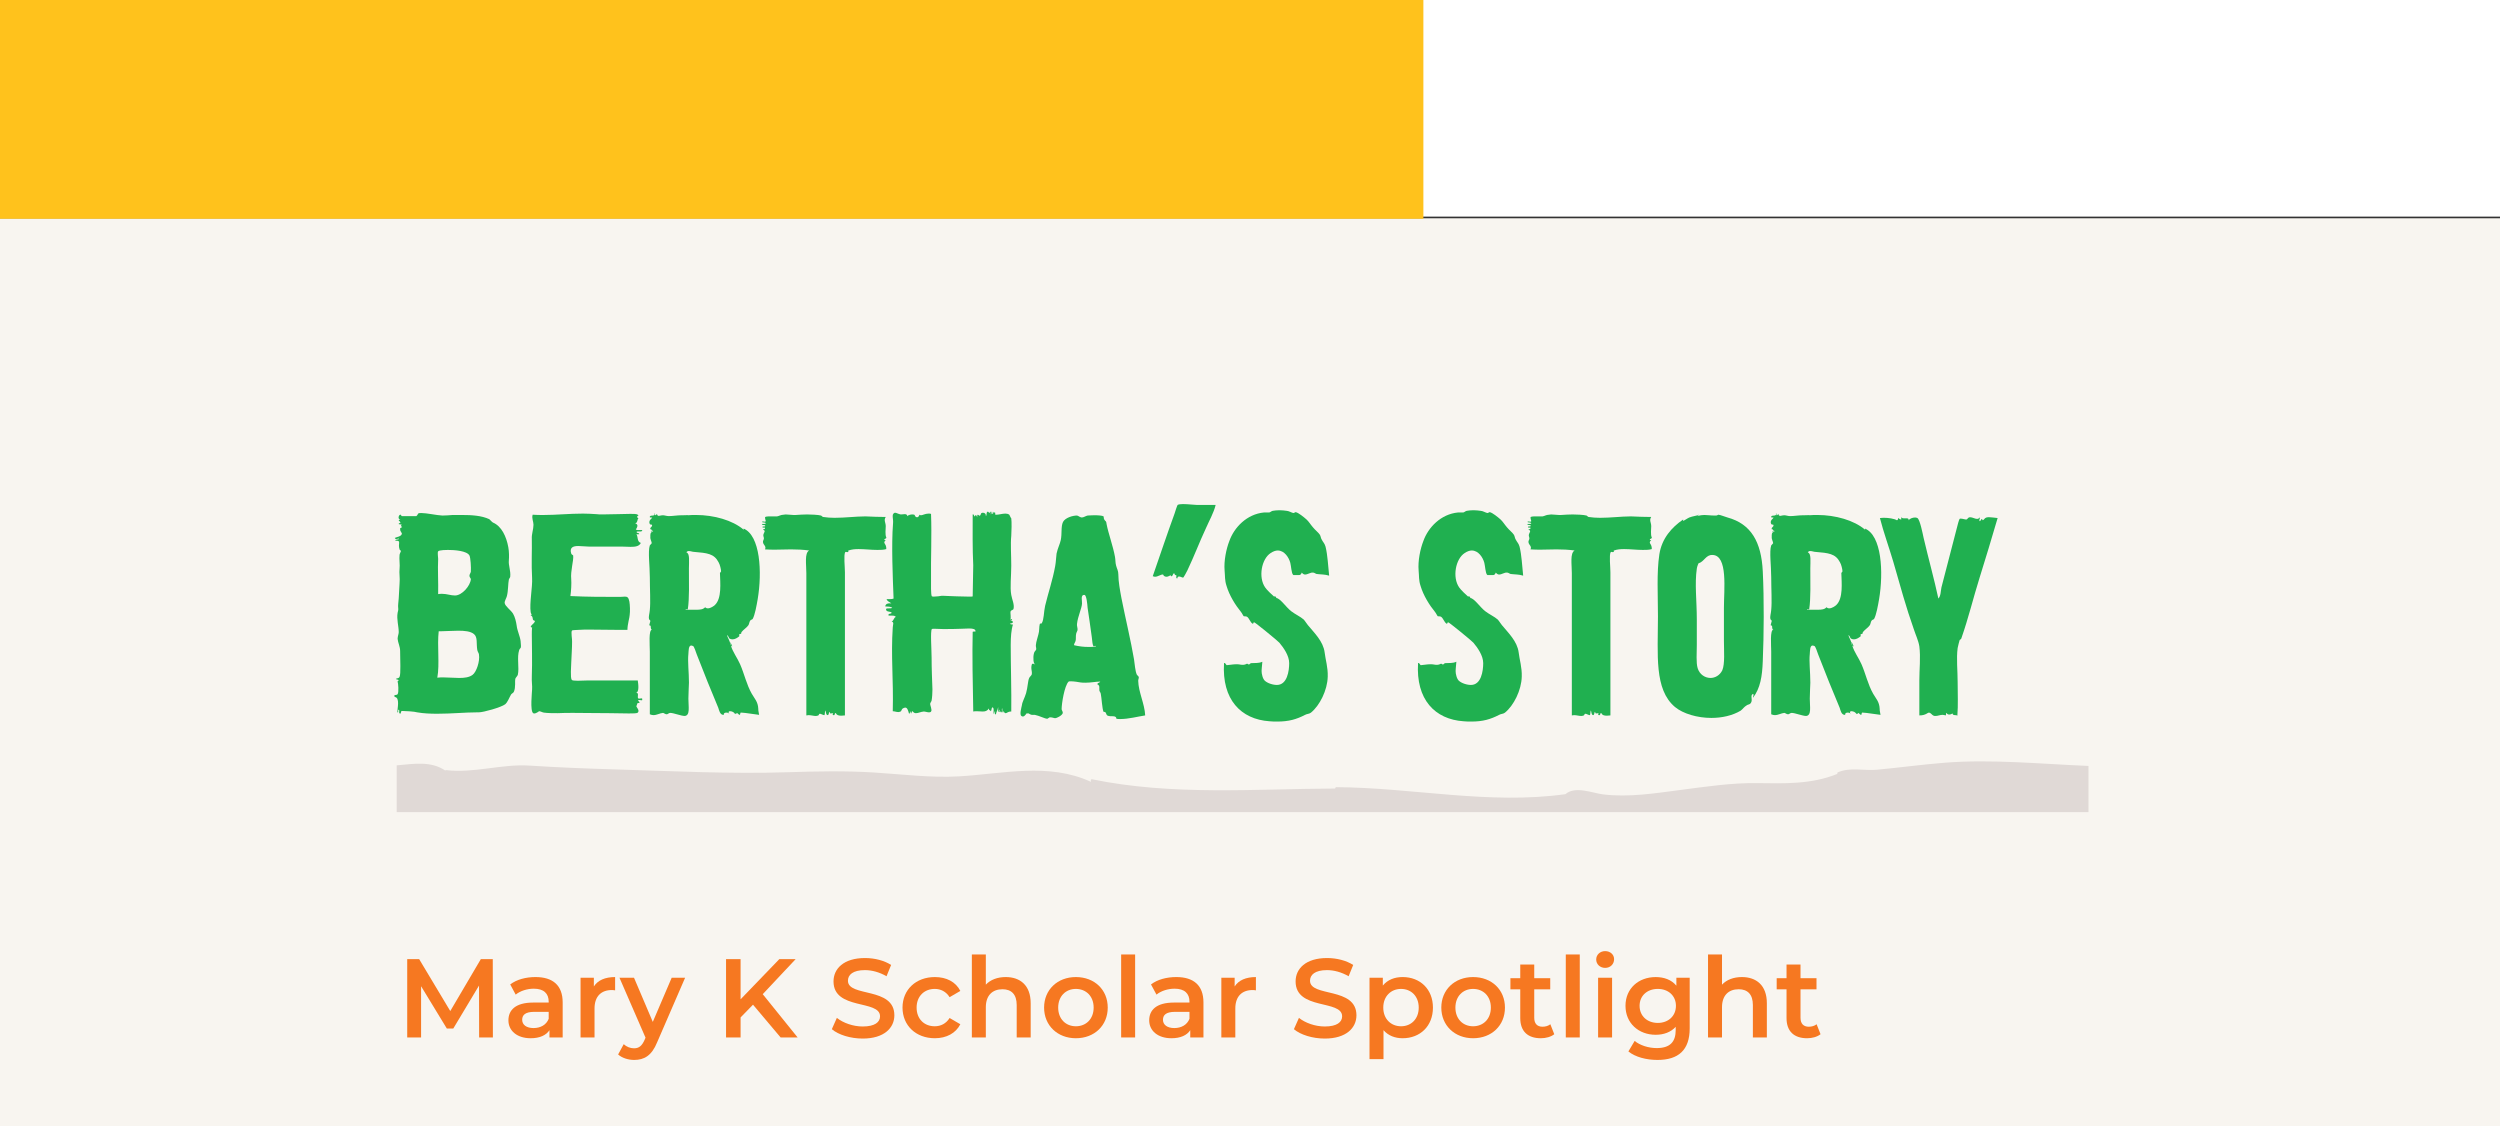 <svg xmlns="http://www.w3.org/2000/svg" xmlns:xlink="http://www.w3.org/1999/xlink" x="0px" y="0px" viewBox="0 0 491.806 221.539" style="enable-background:new 0 0 491.806 221.539;" xml:space="preserve"><rect x="0" y="0" width="491.806" height="221.539" fill="#333333" stroke="none"/><style type="text/css">	.st0{fill:#F8F5F0;}	.st1{fill:#FFFFFF;}	.st2{fill:url(#SVGID_1_);}	.st3{fill:url(#SVGID_00000097461358089315274730000018220806466608067729_);}	.st4{fill:url(#SVGID_00000070821898286392944290000010702392308850972599_);}	.st5{fill:#FFC21C;}	.st6{fill:#F67821;}	.st7{fill:url(#SVGID_00000111149888014387077320000016486277061676383642_);}	.st8{fill:#20B050;}	.st9{fill:#1673F9;}	.st10{fill:none;}	.st11{fill:#E0D9D6;}</style><g id="background">	<g>		<rect x="0" class="st1" width="491.806" height="42.613"></rect>		<rect y="42.94" class="st0" width="491.806" height="178.599"></rect>		<rect class="st5" width="280.011" height="43.041"></rect>	</g></g><g id="patterns"></g><g id="type_x5F_icons">	<g>		<g>			<rect x="77.119" y="100.808" class="st10" width="402.812" height="66.461"></rect>			<path class="st8" d="M78.219,134.084c0-0.165,0.275-0.22,0.221-0.274    c-0.11-0.165-0.551-0.11-0.551-0.275c0.386-0.165,0.605-0.109,0.715-0.385    c0.275-0.604,0.11-3.3,0.11-5.114c0-0.825-0.439-1.649-0.495-2.364    c0-0.495,0.221-0.936,0.221-1.32c0-1.155-0.44-2.529-0.221-3.795    c0.11-0.55,0.165-0.494,0.11-1.044c-0.055-0.275,0.055-1.155,0.11-1.815    c0.055-1.1,0.109-2.199,0.164-2.914c0.11-1.155-0.109-2.09,0-2.86    c0.11-0.77-0.109-1.979,0-2.805c0.056-0.274,0.275-0.604,0.275-0.77    c0,0-0.22-0.11-0.275-0.274c-0.385-1.155,0.386-1.705-0.659-1.705c-0.056,0-0.11,0-0.165,0    c0-0.385,0.66-0.11,0.715-0.385c-0.055-0.11-0.33,0.055-0.55,0.055    c-0.11,0-0.221-0.055-0.275-0.22c0.33-0.165,1.265-0.275,1.375-0.771    c0.11-0.165-0.33-0.55-0.33-0.824c0,0.055,0.055-0.275,0-0.33    c0.11-0.056,0.33-0.11,0.33-0.165c0.055-0.22-0.165-0.165-0.165-0.275    c0-0.055,0.11-0.22,0.165-0.22c-0.11-0.11-0.604-0.055-0.604-0.165s0.109-0.165,0.22-0.165    c0.055,0,0.055,0,0.109,0c0-0.274-0.165-0.385-0.329-0.495c0-0.165,0.22-0.165,0.329-0.274    c-0.055,0-0.109,0-0.109,0c-0.385,0-0.275-0.771,0.055-0.88c0.11-0.11,0.22,0.22,0.33,0.274    c0.935,0,1.925,0,2.859,0c0.275-0.165,0.275-0.494,0.44-0.55c0.109-0.055,0.33-0.055,0.55-0.055    c1.045,0,2.97,0.439,4.124,0.495c0.66,0,1.375-0.056,2.035-0.11c0.604,0,1.21,0,1.814,0    c1.925,0,3.85,0.11,5.39,0.825c0.165,0.109,0.439,0.495,0.715,0.66    c1.704,0.715,2.64,2.749,3.024,4.839c0.165,0.88,0.165,1.979,0.11,2.585    c-0.11,0.989,0.385,2.034,0.274,3.189c0,0.22-0.22,0.385-0.274,0.604    c-0.165,0.771-0.11,2.2-0.386,3.245c-0.055,0.33-0.494,0.989-0.439,1.375    c0.11,0.659,1.21,1.374,1.649,2.089c0.386,0.66,0.605,1.595,0.715,2.365    c0.11,0.989,0.66,2.09,0.771,3.024c0,0.33,0.109,0.935,0.055,1.21    c0,0.165-0.275,0.33-0.33,0.55c-0.495,1.484,0.055,3.465-0.274,4.895    c-0.11,0.274-0.386,0.495-0.495,0.77c-0.11,0.385,0.109,1.705-0.275,2.53    c-0.055,0.22-0.385,0.329-0.55,0.55c-0.385,0.659-0.66,1.484-1.154,1.925    c-0.771,0.604-4.29,1.595-5.225,1.595c-0.11,0-0.275,0-0.385,0c-2.2,0-5.005,0.274-7.754,0.274    c-1.375,0-2.695-0.055-3.96-0.274c-0.439-0.165-2.475-0.275-3.024-0.275    c-0.22,0.11-0.055,0.11-0.275,0.55c-0.439-0.109-0.109-0.495-0.274-0.77    c-0.385-0.11,0.055,0.604-0.33,0.495c0-0.771,0.55-2.915-0.495-3.024    c-0.385-0.551,0.385-0.275,0.55-0.551C78.494,136.174,78.329,134.305,78.219,134.084z     M86.028,133.315c0.385-0.055,0.77-0.055,1.21-0.055c1.044,0,2.089,0.109,3.079,0.109    c1.045,0,1.979-0.109,2.64-0.604c0.77-0.55,1.484-2.694,1.265-4.015    c0-0.22-0.274-0.55-0.33-0.88c-0.22-1.265,0.11-2.529-0.659-3.135    c-0.66-0.55-1.815-0.66-3.08-0.66c-1.21,0-2.529,0.11-3.409,0.11c-0.165,0-0.33,0-0.44,0    C85.973,126.99,86.523,130.675,86.028,133.315z M86.194,109.943c-0.11,1.979,0.055,4.729,0,6.93    c0.274-0.056,0.55-0.056,0.77-0.056c0.935,0,1.705,0.33,2.529,0.33    c1.43,0,3.025-1.925,3.135-3.189c0-0.22-0.274-0.385-0.274-0.66    c-0.056-0.22,0.22-0.55,0.274-0.824c0.055-0.825-0.055-2.75-0.274-3.19    c-0.495-0.935-2.97-1.1-4.235-1.1c-0.164,0-1.704,0-1.924,0.275    C86.028,108.678,86.194,109.558,86.194,109.943z"></path>			<path class="st8" d="M105.225,122.152l-0.33-0.165c-0.165-0.221,0-0.825-0.55-0.936    c0.439-0.055,0.109-0.274,0.055-0.604c-0.275-1.76,0.385-5.005,0.274-6.765    c-0.164-2.529,0-5.554-0.055-7.698c-0.055-0.936,0.33-1.87,0.33-2.75    c0-0.66-0.385-1.265-0.165-1.979c0.715,0.055,1.43,0.055,2.145,0.055    c2.53,0,5.06-0.274,7.754-0.274c0.88,0,1.76,0.055,2.64,0.109    c0.33,0.055,0.771,0.055,1.21,0.055c0.88,0,1.87-0.055,2.915-0.055    c0.604,0,1.704-0.055,2.584-0.055c0.66,0,1.21,0,1.431,0.165    c0.385,0.274-0.165,0.109-0.11,0.439c0.055,0.275,0.22,0.221,0.22,0.221    c0.056,0,0,0.055-0.109,0.22c0-0.056-0.11,0.88-0.551,0.824    c0.825,0.165,0.386,0.88,0.165,1.21c0.11,0.056,0.275,0.11,0.386,0.11    c0.274,0,0.604,0,0.88,0c0,0.22-0.165,0.275-0.386,0.275c-0.109,0-0.274,0-0.385,0    c-0.165,0-0.274,0-0.33,0.055c-0.055,0.385,0.55,0.109,0.495,0.495h-0.55    c0.385,0.439,0.055,1.43,0.88,1.704c-0.33,0.66-1.045,0.771-2.035,0.771    c-0.55,0-1.154-0.056-1.869-0.056h-6.379c-0.66,0-1.375-0.109-2.035-0.109    c-0.99,0-1.76,0.274-1.375,1.484c0.055,0.22,0.33,0.275,0.385,0.385    c0.11,1.045-0.55,2.97-0.385,4.675c0.055,0.825,0,2.199-0.165,3.3    c3.3,0.165,6.489,0.165,9.789,0.165c0.385,0,0.66-0.056,0.935-0.056    c0.495,0,0.715,0.165,0.88,0.99c0.11,0.604,0.165,1.925,0.056,2.64    c0,0.439-0.44,1.814-0.44,2.915c-0.55,0-1.1,0-1.649,0c-1.87,0-3.85-0.056-5.72-0.056    c-0.825,0-1.595,0-2.31,0.056c-0.165,0-1.155,0.055-1.21,0.109c-0.274,0.275,0.055,1.814,0,2.255    c0,1.319-0.11,2.585-0.165,4.124c0,0.551-0.22,2.97,0.11,3.354    c0.055,0.11,0.55,0.165,1.154,0.165c0.66,0,1.485-0.055,1.925-0.055h9.899    c0.109,0.715,0.329,2.42-0.386,2.365c0.715,0.055,0.275,0.824,0.44,1.1    c0.055,0.109,0.165,0.109,0.22,0.109c0.165,0,0.33-0.055,0.44-0.055    c0.109,0,0.165,0,0.165,0.165s0,0.22-0.11,0.22s-0.275-0.055-0.44-0.055    c-0.055,0-0.109,0-0.164,0c-0.33,0.165,0.274,0.275,0.164,0.55c0,0.055-0.329,0-0.439,0.11    c0.11-0.11-0.165,0.55-0.165,0.55c0,0.22,0.715,0.825,0.275,1.265    c-0.165,0.165-0.88,0.165-1.76,0.165c-1.21,0-2.75-0.055-3.74-0.055    c-2.694,0-5.059-0.056-7.204-0.056c-1.045,0-2.09,0-3.024,0.056c-0.88,0-1.979,0-2.749-0.11    c-0.33-0.055-0.66-0.275-0.936-0.275c0,0-0.55,0.44-0.935,0.44c-0.11,0-0.165,0-0.22-0.055    c-0.66-0.386-0.221-4.29-0.221-4.675c0.056-0.715-0.109-1.595-0.055-2.585    c0.11-2.805,0-6.214,0-8.193c0-0.495,0-0.88,0.055-1.485c0-0.22-0.109,0.056-0.055,0.11    C103.904,123.251,105.279,122.646,105.225,122.152z"></path>			<path class="st8" d="M127.829,107.303c0.055-0.109,0.33-0.33,0.385-0.439    c0-0.275-0.33-0.825-0.275-1.21c0-0.605-0.055-0.936,0.55-1.1c-0.055-0.221-0.274,0.109-0.494,0    c0.109-0.11,0.33-0.11,0.494-0.165c-0.77-0.11,0.056-0.275-0.55-0.275    c-0.109-0.439,0.44-0.439,0.33-0.825c0-0.165-0.33,0-0.439-0.22    c-0.221-0.385,0-0.88,0.439-1.1c-0.165,0.055-0.165-0.055-0.055-0.055    c0.165-0.11,0.055-0.11-0.11-0.11c-0.109,0-0.274,0-0.274-0.055    c-0.056-0.605,1.154,0,0.935-0.771c0.11-0.109,0.055,0.385,0.165,0.385    c0.055,0,0.11-0.055,0.165-0.109c0.109-0.11,0.165-0.165,0.165-0.165    c0.055,0-0.11,0.22,0.22,0.385c0.165,0.055,0.55-0.11,0.935-0.11    c0.33,0,0.715,0.165,1.155,0.165c0.715,0,1.705-0.165,2.475-0.165c0.11,0,0.165,0,0.275,0    c0.329,0,1.265-0.055,0.989,0c0.55-0.055,1.045-0.055,1.595-0.055c3.575,0,7.204,1.045,9.349,2.859    c0.165,0,0.056-0.165-0.055-0.22c0-0.055-0.055-0.055-0.055-0.055s0.055,0,0.055,0.055    c3.409,1.32,3.739,8.688,2.859,13.913c-0.22,1.265-0.55,3.135-0.989,3.904    c-0.056,0.11-0.385,0.165-0.44,0.275c-0.22,0.22-0.22,0.66-0.385,0.935    c-0.275,0.44-1.045,0.936-1.375,1.375c-0.055,0.055,0,0.275-0.109,0.33    c-0.056,0.055-0.33,0.055-0.33,0.11c-0.056,0.055,0.055,0.329,0,0.385    c-0.33,0.274-0.825,0.604-1.32,0.604c-0.22,0-0.439-0.055-0.604-0.165    c-0.165-0.109-0.165-0.55-0.495-0.66c0.22,0.716,0.604,1.101,0.66,1.87    c0.274-0.11-0.11-0.22,0-0.495c0.165,0.275,0.274,0.55,0.385,0.825    c-0.165,0-0.165-0.165-0.275-0.165c0.386,1.32,1.265,2.42,1.815,3.685    c0.824,1.87,1.265,4.015,2.31,5.829c0.495,0.88,1.21,1.54,1.265,2.915    c0,0.55,0.11,0.715,0.165,1.21c-0.275,0-2.859-0.44-3.52-0.44c-0.055,0-0.11,0-0.11,0    c-0.109,0.055-0.055,0.495-0.22,0.44c-0.22-0.056-0.275-0.275-0.55-0.386    c0,0.11-0.055,0.165-0.11,0.165c-0.055,0-0.109,0-0.165,0c-0.055,0-0.055,0-0.055,0.11    c-0.11-0.385-0.604-0.605-0.99-0.605c-0.22,0-0.385,0.11-0.22,0.44    c0.11,0.055,0.165,0.11,0.165,0.165c-0.275-0.275-0.33-0.33-0.715-0.33    c-0.275,0-0.55,0.165-0.439,0.44c-0.056,0-0.056,0-0.11,0c-0.66,0-0.825-0.88-0.99-1.375    c-1.43-3.41-2.749-6.654-4.234-10.504c-0.165-0.495-0.55-1.595-0.715-1.649    c-0.165-0.056-0.274-0.11-0.385-0.11c-0.55,0-0.495,1.1-0.55,1.649    c-0.165,1.54,0.109,3.575,0.109,5.665c0,0.659-0.109,1.869-0.109,3.134    c0,1.595,0.385,3.3-0.715,3.41c-0.715,0-2.2-0.605-2.859-0.605    c-0.275,0-0.551,0.33-0.716,0.275c-0.274,0-0.55-0.275-0.715-0.275    c-0.604,0.056-1.21,0.44-1.869,0.44c-0.22,0-0.44-0.055-0.715-0.165v-12.318    c0-1.32-0.275-4.289,0.439-4.345c-0.33,0-0.22-0.55-0.274-0.715    c-0.056-0.109-0.221-0.055-0.275-0.165c0-0.109,0.22-0.715,0.22-0.824    c0-0.11-0.274-0.275-0.274-0.386c-0.11-0.439,0.109-1.045,0.165-1.76    c0.165-1.595,0-4.124,0-6.489C127.829,111.263,127.444,108.513,127.829,107.303z M135.033,119.841    c-0.11,0-0.165,0-0.165,0.11c0.165,0,0.33,0,0.439,0c0.605,0,1.155,0,1.65,0    c0.77,0,1.374-0.055,1.76-0.495c0.165,0.165,0.329,0.22,0.55,0.22    c0.494,0,1.154-0.439,1.375-0.659c1.374-1.32,1.044-4.29,0.989-6.324c0,0,0.22-0.165,0.22-0.33    c0-0.33-0.22-1.32-0.494-1.76c-0.88-1.705-2.255-1.814-4.84-2.035    c-0.275,0-0.66-0.165-0.99-0.165c-0.22,0-0.385,0.056-0.494,0.275    c0.715,0.165,0.494,1.814,0.494,3.135c0,2.64,0.11,5.994-0.22,8.028    C135.253,119.897,135.088,119.841,135.033,119.841z"></path>			<path class="st8" d="M174.245,103.509c0,0.439-0.165,1.76,0.11,2.199    c0.055,0.33-0.385,0.22-0.385,0.44c0,0.109,0.165,0.109,0.274,0.109    c-0.715,0.66,0.165,0.605,0.11,1.76c-0.55,0.165-1.155,0.165-1.76,0.165    c-1.21,0-2.475-0.165-3.685-0.165c-0.715,0-1.375,0.056-1.979,0.275c-0.165,0.055,0,0.165,0,0.165    c-0.056,0.109-0.165,0.165-0.221,0.165c-0.109,0-0.22-0.056-0.329-0.056c0,0-0.056,0-0.11,0.056    c-0.33,0.55-0.055,2.914-0.055,3.959c0,9.184,0,19.412,0,28.156c-0.221,0-0.495,0.055-0.715,0.055    c-0.495,0-0.936-0.109-1.045-0.494c-0.386-0.11-0.11,0.439-0.44,0.385    c-0.33,0.055-0.165-0.33-0.11-0.385c-0.22,0-0.385,0.055-0.494,0.055    c-0.11,0-0.165-0.055-0.221-0.33c-0.22,0.165-0.055,0.605-0.385,0.66    c-0.385-0.11-0.274-0.605-0.439-0.935c-0.11,0.274-0.056,0.494-0.165,0.935    c-0.165,0.055-0.825-0.33-0.935-0.275c-0.165,0-0.165,0.275-0.275,0.33    c-0.165,0.055-0.33,0.11-0.495,0.11c-0.439,0-0.935-0.165-1.43-0.165    c-0.165,0-0.275,0.055-0.44,0.055c0-8.799,0-18.643,0-27.991c0-1.705-0.385-3.959,0.551-4.454    c-1.21-0.165-2.365-0.22-3.575-0.22c-0.989,0-1.979,0.055-3.024,0.055    c-0.66,0-1.375,0-2.09-0.055c0.33-0.605-0.33-0.88-0.385-1.375    c-0.055-0.33,0.11-0.385,0.165-0.715c0.055-0.165-0.11-0.44-0.11-0.715    c0.056-0.495,0.605-0.88-0.055-1.045c0-0.165,0.33-0.056,0.385-0.275    c0.056-0.22-0.109-0.165-0.274-0.165c-0.11,0-0.221,0-0.221-0.109    c0-0.11,0.165-0.11,0.33-0.11c0.11,0,0.221,0,0.221-0.165c-0.11-0.22-0.66,0-0.66-0.33    c0.109,0,0.22,0,0.33,0c0.165,0,0.33,0,0.439-0.11c-0.109-0.274-0.55-0.109-0.77-0.274    c0.055-0.055,0.109-0.11,0.22-0.11s0.22,0.056,0.33,0.056s0.165-0.056,0.22-0.11    c-0.055-0.11-0.22-0.77-0.109-0.825c0.109-0.055,0.329-0.109,0.604-0.109c0.55,0,1.155,0,1.705,0    c0.385-0.056,0.77-0.33,1.265-0.33c0.165,0,0.274-0.056,0.439-0.056    c0.55,0,1.101,0.11,1.595,0.11c0.11,0,0.165,0,0.275,0c0.88-0.055,1.649-0.11,2.364-0.11    c0.605,0,2.2,0.056,2.75,0.221c0.11,0.055,0.275,0.274,0.385,0.274    c0.715,0.11,1.485,0.165,2.255,0.165c2.035,0,4.234-0.274,5.885-0.274c0.109,0,0.22,0,0.329,0    c1.266,0.055,2.585,0.109,3.85,0.109C173.806,102.354,174.245,102.794,174.245,103.509z"></path>			<path class="st8" d="M199.27,122.316c0,0.33-0.385,0.275-0.604,0.386    c0.11,0.109,0.33,0.165,0.604,0.165c-0.33,0.989-0.439,2.475-0.439,4.014    c0,4.125,0.165,8.854,0.109,13.089c-0.055,0-0.109,0-0.109,0c-0.495,0-0.77,0.33-0.99,0.33    c-0.165,0-0.274-0.11-0.385-0.386c-0.11,0-0.055,0.165-0.11,0.275    c-0.22-0.11-0.165-0.495-0.165-0.825c-0.22,0.056,0,0.55-0.055,0.825    c-0.109-0.055-0.22-0.33-0.274-0.33c0,0,0,0.055,0,0.22c-0.33,0.11-0.165-0.274-0.221-0.439    c-0.165-0.055-0.055,0.33-0.055,0.439c-0.33-0.055-0.165-0.659-0.22-0.989    c-0.11,0.715-0.33,0.824-0.44,1.43c-0.33,0.11-0.109-0.44-0.165-0.605    c-0.165,0.056-0.109,0.386-0.22,0.551c-0.22-0.275,0.165-1.266-0.33-1.32    c-0.165,0.165-0.109,0.55-0.274,0.77c-0.275-0.385-0.385-0.055-0.385-0.55    c-0.33,0.495-0.716,0.605-1.21,0.605c-0.386,0-0.771-0.056-1.21-0.056    c-0.221,0-0.44,0-0.66,0.056c-0.11-5.555-0.22-11.329-0.11-15.673    c0.056-0.056,0.165-0.056,0.221-0.056c0.109,0,0.22,0,0.329,0c0.056-0.494-0.494-0.604-1.265-0.604    c-0.495,0-1.045,0.055-1.539,0.055c-1.21,0.056-2.365,0.056-3.575,0.056    c-0.385,0-1.21-0.056-1.76-0.056c-0.22,0-0.385,0-0.439,0.056    c-0.33,0.329-0.056,4.124-0.056,5.608c0,2.255,0.11,4.675,0.165,6.27    c0,0.66-0.055,1.595-0.165,2.2c-0.055,0.22-0.274,0.439-0.274,0.604    c-0.055,0.275,0.439,1.265,0.165,1.54c-0.056,0.109-0.22,0.165-0.385,0.165    c-0.33,0-0.771-0.165-1.045-0.165c-0.605,0.055-1.101,0.33-1.54,0.33    c-0.22,0-0.495-0.11-0.66-0.386c-0.22,0-0.165,0.33-0.274,0.44    c-0.11-0.055-0.11-0.22-0.11-0.385c-0.275,0,0,0.495-0.33,0.385    c-0.165-0.604-0.33-1.155-0.715-1.155c-0.165,0-0.275,0.056-0.495,0.165    c-0.22,0.11-0.274,0.55-0.439,0.605c-0.165,0.055-0.275,0.109-0.44,0.109    c-0.385,0-0.77-0.165-1.1-0.165c0.165-6.269-0.385-10.778,0-16.497    c0-0.385,0.33-1.101-0.22-1.101c0.495-0.329,0.439-0.88,0.824-0.935    c-0.109-0.22-0.385-0.274-0.77-0.274c-0.11,0-0.22,0-0.33,0c-0.109,0-0.22,0-0.33,0    c-0.165-0.551,0.605-0.221,0.605-0.605c-0.33-0.274-1.155-0.055-1.101-0.715    c0.11-0.11,0.386-0.11,0.605-0.11s0.495,0,0.604-0.109c-0.274-0.275-0.88-0.22-1.374-0.275    c0.109-0.495,0.439-0.604,0.88-0.604c0.109,0,0.22,0,0.329,0c-0.329-0.275-0.824-0.385-0.935-0.825    c0.11,0,0.22,0,0.33,0c0.165,0,0.275,0,0.385,0c0.275,0,0.495-0.055,0.66-0.109    c-0.165-4.235-0.44-10.614-0.11-14.738c0.11-0.99-0.33-1.76,0.221-2.09    c0.055-0.055,0.109-0.055,0.22-0.055c0.22,0,0.55,0.22,1.045,0.329c0.055,0,0.055,0,0.109,0    c0.275,0,0.495-0.055,0.715-0.055c0.221,0,0.44,0.055,0.551,0.385    c0.165,0.056,0.055-0.22,0.109-0.22c0,0,0.056,0.055,0.165,0.165    c-0.165-0.165,0.33-0.275,0.715-0.275c0.165,0,0.275,0.056,0.33,0.056    c0.165,0.055,0.11,0.495,0.55,0.495c0,0,0.056,0,0.11,0c0.22-0.11,0.274-0.275,0.385-0.495    c0.055,0.055,0.165,0.109,0.275,0.109c0.329,0,0.824-0.329,1.484-0.329c0.165,0,0.33,0,0.495,0.055    c0.165,4.289-0.056,8.634,0,13.033c0,0.55-0.056,2.97,0.165,3.189    c0.055,0,0.165,0.055,0.33,0.055c0.494,0,1.43-0.109,1.595-0.165c0.109,0,0.165,0,0.274,0    c0.715,0,1.76,0.11,2.75,0.11c0.604,0,1.649,0.055,2.364,0.055c0.386,0,0.66,0,0.715-0.055    c0,0,0.11-5.334,0.11-6.104c-0.165-3.244-0.11-6.874-0.11-10.009    c0.275-0.055,0.275,0.221,0.275,0.44c0.055-0.11,0.22-0.275,0.33-0.275    c0.109,0,0.22,0.11,0.22,0.275c0.055,0.055,0.055,0.11,0.055,0.11    c0.056,0-0.055-0.386,0.11-0.495c0.11,0,0.33,0.22,0.385,0.22    c0.275-0.165,0.22-0.55,0.385-0.55c0.056-0.055,0.165-0.055,0.275-0.055    c0.274,0,0.604,0.165,0.55,0.659c0.275-0.165,0-0.88,0.44-0.88c0,0,0.165,0.221,0.274,0.221    c0.11,0,0.165-0.056,0.165-0.221c0.22,0,0.055,0.386,0.11,0.55    c0.165-0.109,0.109-0.385,0.165-0.55c0.22,0,0,0.386,0.165,0.44    c0.22,0.055,0.055-0.33,0.109-0.44c0.055,0.165,0.11,0.221,0.165,0.221    c0.11,0,0.165-0.11,0.165-0.11c0.055,0,0.11,0.11,0.11,0.495c0.055,0,0.109,0,0.22,0    c0.495,0,1.154-0.22,1.76-0.22c0.275,0,0.55,0.055,0.77,0.22    c0.056,0.055,0.385,0.88,0.385,0.66c0.11,0.77,0.056,2.64,0,3.52    c-0.164,1.595,0,3.739,0,5.829s-0.274,4.289,0,5.773c0.165,0.936,0.66,1.925,0.44,2.75    c-0.055,0.22-0.44,0.22-0.55,0.44c-0.165,0.274,0.165,1.43-0.11,1.649    c0.165,0,0.22-0.11,0.385-0.11c0,0.221-0.165,0.221-0.385,0.275    C199.05,122.041,199.105,122.152,199.27,122.316z"></path>			<path class="st8" d="M220.391,141.453c-0.275,0-0.55,0-0.771-0.055c-0.055-0.825-1.154-0.275-1.814-0.66    c-0.165-0.109-0.165-0.439-0.385-0.66c-0.056-0.055-0.33,0-0.33-0.055    c-0.275-0.55-0.385-2.859-0.55-3.574c-0.055-0.275-0.275-0.44-0.275-0.66    c-0.055-0.439,0.165-0.935-0.385-1.155c0-0.385,0.495-0.274,0.55-0.55    c-0.825,0-1.814,0.221-2.914,0.221c-0.33,0-0.66,0-0.99-0.056    c-0.275-0.055-1.265-0.22-1.87-0.22c-0.22,0-0.33,0-0.439,0.055    c-0.825,0.825-1.375,4.345-1.375,5.444c0.055,0.275,0.275,0.495,0.22,0.771    c-0.165,0.494-1.21,0.989-1.484,0.989c-0.22,0-0.55-0.165-0.88-0.165c-0.11,0-0.165,0-0.22,0    c-0.056,0-0.386,0.275-0.44,0.275c-0.495,0-1.595-0.605-2.475-0.77c-0.165,0-0.33,0-0.439,0    c-0.056,0-0.11,0-0.165,0c-0.386-0.056-0.715-0.44-0.825-0.275    c-0.055,0.055-0.055,0.055-0.055,0.055c-0.056,0,0-0.165-0.056-0.109    c-0.165,0.055-0.385,0.659-0.824,0.659c-0.056,0-0.165-0.055-0.275-0.109    c-0.385-0.275,0-1.595,0.11-2.145c0.055-0.605,0.55-1.431,0.824-2.365    c0.33-1.154,0.33-2.364,0.605-2.97c0.109-0.22,0.439-0.495,0.495-0.659    c0.165-0.66-0.275-1.155,0.055-2.09c0.055,0,0.11-0.056,0.165-0.056    c0.22,0,0.274,0.165,0.495,0.11c-0.386,0.055-0.495-1.32-0.275-2.145    c0.055-0.385,0.44-0.605,0.44-0.77c0.055-0.22-0.11-0.604-0.056-0.88    c0.056-0.715,0.386-1.539,0.495-2.089c0.22-0.66,0.11-1.485,0.275-2.035    c0.055-0.055,0.055-0.11,0.109-0.11c0.056,0,0.056,0.056,0.11,0.056s0.11-0.056,0.165-0.11    c0.439-0.66,0.385-2.199,0.66-3.409c0.604-2.53,1.484-5.06,1.979-7.81    c0.165-0.88,0.165-1.704,0.274-2.475c0.221-1.045,0.66-1.869,0.825-2.64    c0.275-1.319,0-2.64,0.44-3.574c0.439-0.825,1.869-1.265,2.749-1.265    c0.33,0.055,0.495,0.33,0.936,0.385c0.385,0,0.824-0.33,1.154-0.385    c0.22,0,0.771-0.056,1.265-0.056c0.825,0,1.65,0.056,1.87,0.221    c0.11,0.109-0.055,0.274,0.165,0.659c0.33,0.495,0.33,0.11,0.439,0.88    c0.33,1.76,1.266,4.29,1.65,6.435c0.109,0.55,0.055,1.155,0.22,1.705    c0.165,0.659,0.44,0.989,0.44,1.76c0,1.374,0.329,3.134,0.604,4.619    c0.77,3.904,1.87,8.469,2.475,12.043c0.165,1.045,0.22,2.255,0.55,3.025    c0.055,0.109,0.33,0.329,0.385,0.439c0.056,0.22-0.109,0.55-0.109,0.77    c0.055,2.255,1.265,4.51,1.375,6.819C223.855,140.958,221.986,141.453,220.391,141.453z     M214.781,125.341c-0.165-1.43-0.715-4.949-0.825-5.774c-0.055-0.771-0.22-2.475-0.604-2.53    c-0.056,0-0.11,0-0.11,0c-0.715,0-0.33,1.266-0.385,1.705c-0.055,0.99-0.825,2.475-0.99,4.015    c-0.055,0.385,0.165,0.825,0.11,1.21c-0.055,0.22-0.22,0.439-0.275,0.715    c-0.109,0.495,0,1.045-0.109,1.375c-0.056,0.33-0.385,0.604-0.275,0.88    c0.99,0.22,1.814,0.33,2.805,0.33c0.44,0,0.88,0,1.43-0.056    c0-0.109-0.055-0.165-0.055-0.165c-0.11,0-0.275,0.165-0.33,0.11    C214.891,126.99,214.891,126.111,214.781,125.341z"></path>			<path class="st8" d="M231.062,101.034c0.11-0.386,0.55-1.705,0.605-1.705    c0.165-0.11,0.604-0.165,1.045-0.165c0.989,0,2.254,0.165,2.694,0.165h3.739    c-0.385,1.595-1.265,3.079-1.979,4.729c-1.21,2.584-2.31,5.499-3.574,8.139    c-0.11,0.275-0.771,1.43-0.825,1.43c-0.11,0.055-0.55-0.22-0.825-0.22    c-0.165,0-0.33,0.109-0.33,0.385c-0.385,0-0.109-0.439-0.22-0.66c0,0.056-0.22,0-0.274-0.055    c0.055,0-0.165-0.275-0.056-0.275c-0.385-0.055-0.22,0.33-0.55,0.551    c-0.165,0.109-0.165-0.221-0.275-0.165c-0.164,0.055-0.439,0.274-0.77,0.274    c-0.165,0-0.33-0.055-0.495-0.165c-0.055-0.055-0.165-0.274-0.165-0.274    c-0.439-0.056-0.989,0.439-1.595,0.439c-0.109,0-0.274-0.055-0.439-0.109    C228.037,109.723,229.577,105.104,231.062,101.034z"></path>			<path class="st8" d="M241.293,130.84c0.055,0,0.109,0,0.164,0c0.33,0,1.045-0.165,1.705-0.165    c0.11,0,0.165,0,0.22,0c0.44,0,0.66,0.11,1.045,0.11c0.11,0,0.275,0,0.495-0.056    c0.055,0,0.33-0.165,0.385-0.165c0.165,0,0.275,0.165,0.385,0.165    c0.11,0,0.275-0.274,0.44-0.274c0.77-0.056,1.484,0.055,2.2-0.275    c-0.056,1.045-0.221,1.65-0.11,2.31c0.055,0.275,0.165,0.825,0.385,1.155    c0.275,0.55,1.54,1.1,2.585,1.1c2.034,0,2.42-2.75,2.42-4.289    c0-1.485-1.101-3.024-1.925-4.015c-0.33-0.385-4.785-4.015-4.95-4.015    c-0.274,0-0.055,0.275-0.329,0.275c-0.495-0.33-0.66-1.101-1.101-1.375    c-0.165-0.11-0.55-0.055-0.659-0.11c-0.11-0.109-0.275-0.55-0.551-0.88    c-1.044-1.265-2.254-3.189-2.804-5.06c-0.386-1.154-0.275-1.924-0.386-3.024    c-0.165-1.925,0.33-4.289,0.936-5.829c0.935-2.64,3.409-5.279,6.818-5.609c0.221,0,0.44,0,0.715,0    c0.11,0,0.221,0,0.33,0c0.221-0.055,0.495-0.33,0.715-0.33c0.33-0.055,0.771-0.109,1.266-0.109    c0.494,0,0.989,0.055,1.374,0.109c0.44,0,1.045,0.386,1.375,0.44c0.22,0,0.33-0.22,0.495-0.165    c0.495,0.11,1.54,0.935,2.09,1.43c0.439,0.385,0.825,1.045,1.265,1.54    c0.44,0.55,1.1,1.045,1.375,1.484c0.165,0.275,0.165,0.66,0.385,0.99    c0.22,0.439,0.55,0.715,0.715,1.319c0.44,1.76,0.495,3.795,0.715,5.72    c-0.88-0.275-1.705-0.22-2.475-0.33c-0.22-0.055-0.439-0.275-0.715-0.275    c-0.439-0.055-1.045,0.386-1.54,0.386c-0.22,0-0.439-0.11-0.659-0.386    c-0.11,0.386-0.33,0.495-0.551,0.495c-0.329,0-0.659,0-0.989,0c-0.056,0-0.11,0-0.165-0.055    c-0.33-0.33-0.385-1.76-0.55-2.364c-0.275-1.045-1.155-2.42-2.475-2.42    c-0.386,0-0.88,0.165-1.375,0.495c-1.814,1.154-2.475,4.784-1.1,6.764    c0.274,0.44,1.43,1.54,1.704,1.76c0.056,0.055,0.11,0.055,0.11,0.055    c0.11,0,0.055-0.22,0.165-0.055c0.274,0.22,0.22,0.33,0.22,0.33    c0.771,0.055,1.925,1.814,2.915,2.585c0.77,0.604,1.869,1.1,2.475,1.649    c0.22,0.22,0.55,0.77,0.824,1.1c1.266,1.54,3.025,3.189,3.3,5.39    c0.165,1.43,0.66,2.914,0.605,4.729c-0.056,2.694-1.595,5.719-3.3,7.094    c-0.33,0.275-0.77,0.22-1.155,0.44c-1.704,0.88-3.189,1.319-5.499,1.319    c-0.439,0-0.935,0-1.484-0.055c-5.665-0.385-9.404-4.29-8.964-11.438    C241.018,130.29,241.183,130.785,241.293,130.84z"></path>			<path class="st8" d="M279.461,130.84c0.056,0,0.11,0,0.165,0c0.33,0,1.045-0.165,1.705-0.165    c0.11,0,0.165,0,0.22,0c0.44,0,0.66,0.11,1.045,0.11c0.11,0,0.275,0,0.495-0.056    c0.055,0,0.33-0.165,0.385-0.165c0.165,0,0.275,0.165,0.386,0.165    c0.109,0,0.274-0.274,0.439-0.274c0.77-0.056,1.484,0.055,2.199-0.275    c-0.055,1.045-0.22,1.65-0.109,2.31c0.055,0.275,0.165,0.825,0.385,1.155    c0.275,0.55,1.54,1.1,2.585,1.1c2.034,0,2.419-2.75,2.419-4.289    c0-1.485-1.1-3.024-1.924-4.015c-0.33-0.385-4.785-4.015-4.95-4.015    c-0.274,0-0.055,0.275-0.329,0.275c-0.495-0.33-0.66-1.101-1.101-1.375    c-0.165-0.11-0.55-0.055-0.659-0.11c-0.11-0.109-0.275-0.55-0.551-0.88    c-1.045-1.265-2.254-3.189-2.805-5.06c-0.385-1.154-0.274-1.924-0.385-3.024    c-0.165-1.925,0.33-4.289,0.936-5.829c0.935-2.64,3.409-5.279,6.818-5.609c0.221,0,0.44,0,0.715,0    c0.11,0,0.221,0,0.33,0c0.221-0.055,0.495-0.33,0.715-0.33c0.33-0.055,0.771-0.109,1.266-0.109    c0.494,0,0.989,0.055,1.374,0.109c0.44,0,1.045,0.386,1.375,0.44c0.22,0,0.33-0.22,0.495-0.165    c0.495,0.11,1.54,0.935,2.09,1.43c0.439,0.385,0.825,1.045,1.265,1.54    c0.44,0.55,1.1,1.045,1.375,1.484c0.165,0.275,0.165,0.66,0.385,0.99    c0.22,0.439,0.55,0.715,0.715,1.319c0.44,1.76,0.495,3.795,0.715,5.72    c-0.88-0.275-1.704-0.22-2.475-0.33c-0.22-0.055-0.439-0.275-0.715-0.275    c-0.439-0.055-1.045,0.386-1.54,0.386c-0.22,0-0.439-0.11-0.659-0.386    c-0.11,0.386-0.33,0.495-0.551,0.495c-0.329,0-0.659,0-0.989,0c-0.055,0-0.11,0-0.165-0.055    c-0.33-0.33-0.385-1.76-0.55-2.364c-0.275-1.045-1.155-2.42-2.475-2.42    c-0.385,0-0.88,0.165-1.375,0.495c-1.814,1.154-2.475,4.784-1.1,6.764    c0.274,0.44,1.43,1.54,1.704,1.76c0.056,0.055,0.11,0.055,0.11,0.055    c0.11,0,0.055-0.22,0.165-0.055c0.274,0.22,0.22,0.33,0.22,0.33    c0.77,0.055,1.925,1.814,2.915,2.585c0.77,0.604,1.869,1.1,2.475,1.649    c0.22,0.22,0.55,0.77,0.824,1.1c1.266,1.54,3.025,3.189,3.3,5.39    c0.165,1.43,0.66,2.914,0.605,4.729c-0.056,2.694-1.595,5.719-3.3,7.094    c-0.33,0.275-0.771,0.22-1.155,0.44c-1.704,0.88-3.189,1.319-5.499,1.319    c-0.439,0-0.935,0-1.484-0.055c-5.665-0.385-9.404-4.29-8.964-11.438    C279.187,130.29,279.352,130.785,279.461,130.84z"></path>			<path class="st8" d="M324.833,103.509c0,0.439-0.165,1.76,0.11,2.199    c0.055,0.33-0.385,0.22-0.385,0.44c0,0.109,0.165,0.109,0.274,0.109    c-0.715,0.66,0.165,0.605,0.11,1.76c-0.55,0.165-1.155,0.165-1.76,0.165    c-1.21,0-2.475-0.165-3.685-0.165c-0.715,0-1.375,0.056-1.979,0.275c-0.165,0.055,0,0.165,0,0.165    c-0.056,0.109-0.165,0.165-0.221,0.165c-0.109,0-0.22-0.056-0.329-0.056c0,0-0.056,0-0.11,0.056    c-0.33,0.55-0.055,2.914-0.055,3.959c0,9.184,0,19.412,0,28.156c-0.221,0-0.495,0.055-0.715,0.055    c-0.495,0-0.936-0.109-1.045-0.494c-0.386-0.11-0.11,0.439-0.44,0.385    c-0.33,0.055-0.165-0.33-0.11-0.385c-0.22,0-0.385,0.055-0.494,0.055    c-0.11,0-0.165-0.055-0.221-0.33c-0.22,0.165-0.055,0.605-0.385,0.66    c-0.385-0.11-0.274-0.605-0.439-0.935c-0.11,0.274-0.056,0.494-0.165,0.935    c-0.165,0.055-0.825-0.33-0.935-0.275c-0.165,0-0.165,0.275-0.275,0.33    c-0.165,0.055-0.33,0.11-0.495,0.11c-0.439,0-0.935-0.165-1.43-0.165    c-0.165,0-0.275,0.055-0.44,0.055c0-8.799,0-18.643,0-27.991c0-1.705-0.385-3.959,0.551-4.454    c-1.21-0.165-2.365-0.22-3.575-0.22c-0.989,0-1.979,0.055-3.024,0.055    c-0.66,0-1.375,0-2.09-0.055c0.33-0.605-0.33-0.88-0.385-1.375    c-0.055-0.33,0.11-0.385,0.165-0.715c0.055-0.165-0.11-0.44-0.11-0.715    c0.056-0.495,0.605-0.88-0.055-1.045c0-0.165,0.33-0.056,0.385-0.275    c0.056-0.22-0.109-0.165-0.274-0.165c-0.11,0-0.221,0-0.221-0.109    c0-0.11,0.165-0.11,0.33-0.11c0.11,0,0.221,0,0.221-0.165c-0.11-0.22-0.66,0-0.66-0.33    c0.109,0,0.22,0,0.33,0c0.165,0,0.33,0,0.439-0.11c-0.109-0.274-0.55-0.109-0.77-0.274    c0.055-0.055,0.109-0.11,0.22-0.11s0.22,0.056,0.33,0.056s0.165-0.056,0.22-0.11    c-0.055-0.11-0.22-0.77-0.109-0.825c0.109-0.055,0.329-0.109,0.604-0.109c0.55,0,1.155,0,1.705,0    c0.385-0.056,0.77-0.33,1.265-0.33c0.165,0,0.274-0.056,0.439-0.056    c0.55,0,1.101,0.11,1.595,0.11c0.11,0,0.165,0,0.275,0c0.88-0.055,1.649-0.11,2.364-0.11    c0.605,0,2.2,0.056,2.75,0.221c0.11,0.055,0.275,0.274,0.385,0.274    c0.715,0.11,1.485,0.165,2.255,0.165c2.035,0,4.234-0.274,5.885-0.274c0.109,0,0.22,0,0.329,0    c1.266,0.055,2.585,0.109,3.85,0.109C324.394,102.354,324.833,102.794,324.833,103.509z"></path>			<path class="st8" d="M331.106,102.464c0.165,0,0.824-0.495,1.21-0.66    c0.715-0.275,1.484-0.33,1.925-0.55c0,0.165-0.275,0.055-0.275,0.274    c0.495-0.165,0.935-0.22,1.32-0.22c0.604,0,1.209,0.11,1.979,0.11c0.109,0,0.22,0,0.33,0    c0.22,0,0.385-0.165,0.439-0.165c0.495,0.055,1.21,0.385,1.815,0.55    c4.619,1.265,6.653,4.784,6.929,10.613c0.274,5.499,0.22,12.483,0,17.653    c-0.11,3.024-0.495,5.334-1.925,7.203c-0.055-0.274,0.275-0.604,0-0.77    c-0.66,0.33,0.055,1.155-0.44,1.814c-0.165,0.275-0.55,0.275-0.715,0.386    c-0.659,0.385-0.824,0.77-1.265,1.1c-1.649,0.989-3.739,1.43-5.774,1.43    c-2.749,0-5.554-0.825-7.148-2.145c-4.125-3.465-3.354-10.284-3.354-17.817    c0-4.29-0.275-8.579,0.274-12.209c0.495-3.189,2.475-5.334,4.62-6.819c0.055,0,0.055,0,0.109,0    C331.051,102.408,331.051,102.464,331.106,102.464z M333.8,121.876c0,1.649,0,3.354,0,5.004    c0,1.54-0.165,3.465,0.165,4.564c0.385,1.266,1.484,1.925,2.529,1.925    c0.88,0,1.815-0.495,2.311-1.484c0.55-1.265,0.329-3.904,0.329-5.885c0-2.199,0-4.289,0-6.379    c0-3.629,0.825-10.394-2.254-10.448c-1.32-0.056-1.595,1.319-2.75,1.649    c0,0-0.275,0.605-0.33,1.045C333.361,114.837,333.8,118.192,333.8,121.876z"></path>			<path class="st8" d="M348.432,107.303c0.055-0.109,0.33-0.33,0.385-0.439    c0-0.275-0.33-0.825-0.275-1.21c0-0.605-0.055-0.936,0.55-1.1c-0.055-0.221-0.274,0.109-0.494,0    c0.109-0.11,0.329-0.11,0.494-0.165c-0.77-0.11,0.056-0.275-0.55-0.275    c-0.109-0.439,0.44-0.439,0.33-0.825c0-0.165-0.33,0-0.439-0.22    c-0.221-0.385,0-0.88,0.439-1.1c-0.165,0.055-0.165-0.055-0.055-0.055    c0.165-0.11,0.055-0.11-0.11-0.11c-0.109,0-0.274,0-0.274-0.055    c-0.056-0.605,1.154,0,0.935-0.771c0.11-0.109,0.055,0.385,0.165,0.385    c0.055,0,0.11-0.055,0.165-0.109c0.11-0.11,0.165-0.165,0.165-0.165    c0.055,0-0.11,0.22,0.22,0.385c0.165,0.055,0.55-0.11,0.935-0.11    c0.33,0,0.715,0.165,1.155,0.165c0.715,0,1.705-0.165,2.475-0.165c0.11,0,0.165,0,0.275,0    c0.329,0,1.265-0.055,0.989,0c0.55-0.055,1.045-0.055,1.595-0.055c3.575,0,7.204,1.045,9.349,2.859    c0.165,0,0.056-0.165-0.055-0.22c0-0.055-0.055-0.055-0.055-0.055s0.055,0,0.055,0.055    c3.409,1.32,3.739,8.688,2.859,13.913c-0.22,1.265-0.55,3.135-0.989,3.904    c-0.056,0.11-0.386,0.165-0.44,0.275c-0.22,0.22-0.22,0.66-0.385,0.935    c-0.275,0.44-1.045,0.936-1.375,1.375c-0.055,0.055,0,0.275-0.109,0.33    c-0.056,0.055-0.33,0.055-0.33,0.11c-0.056,0.055,0.055,0.329,0,0.385    c-0.33,0.274-0.825,0.604-1.32,0.604c-0.22,0-0.439-0.055-0.604-0.165    c-0.165-0.109-0.165-0.55-0.495-0.66c0.22,0.716,0.604,1.101,0.66,1.87    c0.274-0.11-0.11-0.22,0-0.495c0.165,0.275,0.274,0.55,0.385,0.825    c-0.165,0-0.165-0.165-0.275-0.165c0.385,1.32,1.266,2.42,1.815,3.685    c0.824,1.87,1.265,4.015,2.31,5.829c0.495,0.88,1.21,1.54,1.265,2.915    c0,0.55,0.11,0.715,0.165,1.21c-0.275,0-2.859-0.44-3.52-0.44c-0.055,0-0.11,0-0.11,0    c-0.109,0.055-0.055,0.495-0.22,0.44c-0.22-0.056-0.275-0.275-0.55-0.386    c0,0.11-0.055,0.165-0.11,0.165c-0.055,0-0.109,0-0.165,0c-0.055,0-0.055,0-0.055,0.11    c-0.11-0.385-0.604-0.605-0.99-0.605c-0.22,0-0.385,0.11-0.22,0.44    c0.11,0.055,0.165,0.11,0.165,0.165c-0.274-0.275-0.33-0.33-0.715-0.33    c-0.275,0-0.55,0.165-0.44,0.44c-0.055,0-0.055,0-0.109,0c-0.66,0-0.825-0.88-0.99-1.375    c-1.43-3.41-2.749-6.654-4.234-10.504c-0.165-0.495-0.55-1.595-0.715-1.649    c-0.165-0.056-0.274-0.11-0.385-0.11c-0.55,0-0.495,1.1-0.55,1.649    c-0.165,1.54,0.109,3.575,0.109,5.665c0,0.659-0.109,1.869-0.109,3.134    c0,1.595,0.385,3.3-0.715,3.41c-0.715,0-2.2-0.605-2.86-0.605    c-0.274,0-0.55,0.33-0.715,0.275c-0.274,0-0.55-0.275-0.715-0.275    c-0.604,0.056-1.209,0.44-1.869,0.44c-0.221,0-0.44-0.055-0.715-0.165v-12.318    c0-1.32-0.275-4.289,0.439-4.345c-0.33,0-0.22-0.55-0.274-0.715    c-0.056-0.109-0.221-0.055-0.275-0.165c0-0.109,0.22-0.715,0.22-0.824    c0-0.11-0.274-0.275-0.274-0.386c-0.11-0.439,0.109-1.045,0.165-1.76    c0.165-1.595,0-4.124,0-6.489C348.432,111.263,348.047,108.513,348.432,107.303z M355.636,119.841    c-0.11,0-0.165,0-0.165,0.11c0.165,0,0.33,0,0.439,0c0.605,0,1.155,0,1.65,0    c0.77,0,1.374-0.055,1.76-0.495c0.164,0.165,0.329,0.22,0.55,0.22    c0.495,0,1.154-0.439,1.374-0.659c1.375-1.32,1.045-4.29,0.99-6.324c0,0,0.22-0.165,0.22-0.33    c0-0.33-0.22-1.32-0.494-1.76c-0.88-1.705-2.255-1.814-4.84-2.035    c-0.274,0-0.66-0.165-0.99-0.165c-0.22,0-0.385,0.056-0.494,0.275    c0.715,0.165,0.494,1.814,0.494,3.135c0,2.64,0.11,5.994-0.22,8.028    C355.856,119.897,355.691,119.841,355.636,119.841z"></path>			<path class="st8" d="M373.402,101.914c0.22,0.055,0.274,0.274,0.55,0.274    c0.22,0.055-0.11-0.439,0.165-0.385c0.109,0.165,0.274,0.165,0.439,0.165    c0.22,0,0.385,0,0.55,0c0.221,0,0.385,0.055,0.385,0.385c0.165-0.33,0.771-0.55,1.266-0.55    c0.165,0,0.33,0.055,0.439,0.11c0.495,0.274,1.045,3.079,1.21,3.849    c0.935,4.015,2.145,8.359,2.915,11.989c0.494-0.551,0.439-1.375,0.604-2.2    c0.935-3.685,2.035-7.754,3.024-11.658c0.11-0.495,0.44-1.705,0.55-1.815    c0.056-0.055,0.165-0.055,0.221-0.055c0.385,0,0.88,0.22,1.154,0.165    c0.11,0,0.275-0.33,0.44-0.385c0.055,0,0.165-0.055,0.22-0.055c0.495,0,0.989,0.329,1.375,0.329    c0.22,0,0.385-0.055,0.495-0.274c0.22,0.11-0.11,0.385,0,0.66    c0.109,0.274,0.385-0.386,0.439-0.386s0.22,0.275,0.22,0.275    c0.275-0.11,0.33-0.439,0.715-0.55c0.165-0.055,0.33-0.055,0.55-0.055    c0.495,0,0.99,0.109,1.65,0.165c-1.21,4.124-2.365,7.974-3.574,11.823    c-1.21,3.85-2.146,7.809-3.575,11.878c-0.055,0.22-0.22,0.11-0.33,0.33    c-0.055,0.055-0.33,1.32-0.385,1.54c-0.274,2.034,0,4.454,0,6.764    c0,2.2,0.11,4.399-0.055,6.544c-0.22-0.22-0.935,0.056-0.935-0.439    c-0.221,0.11-0.44,0.22-0.66,0.22c-0.221,0-0.44-0.109-0.55-0.33    c-0.165,0.056,0,0.44-0.165,0.495c-0.221-0.055-0.385-0.109-0.605-0.109    c-0.495,0-0.935,0.22-1.375,0.22c-0.164,0-0.274,0-0.385-0.056    c-0.33-0.109-0.55-0.604-0.935-0.604c-0.055,0-0.11,0.055-0.165,0.055    c-0.604,0.386-1.045,0.495-1.705,0.495c0-2.42,0-4.619,0-6.874c0-2.199,0.275-4.564,0-6.709    c-0.165-1.1-0.77-2.364-1.1-3.409c-1.484-4.18-2.694-8.579-4.015-13.198    c-0.88-2.97-1.925-5.83-2.64-8.634c0.221,0,0.44-0.056,0.715-0.056    c0.936,0,2.09,0.165,2.64,0.495C373.346,102.299,373.402,102.134,373.402,101.914z"></path>		</g>		<path class="st11" d="M410.852,159.76v-9.084c-9.419-0.385-18.974-1.363-28.269-0.633   c-4.465,0.351-8.913,0.969-13.374,1.383c-2.477,0.23-5.295-0.554-7.683,0.521   c-0.113,0.05-0.085,0.183-0.091,0.298c-5.147,2.088-10.428,1.876-15.825,1.809   c-5.01-0.063-9.982,0.695-14.962,1.341c-5.046,0.654-10.253,1.507-15.325,0.872   c-2.052-0.257-5.483-1.713-7.363-0.038c-15.038,2.111-30.055-1.291-45.102-1.378   c-0.13-0.001-0.167,0.144-0.212,0.267c-15.952,0.077-31.993,1.433-47.828-1.819   c-0.263-0.055-0.287,0.274-0.182,0.516c-8.398-3.873-17.369-1.569-26.012-1.086   c-5.542,0.31-11.139-0.416-16.675-0.761c-5.644-0.352-11.269-0.237-16.916-0.055   c-11.315,0.367-22.66-0.218-33.975-0.552c-5.623-0.167-11.245-0.384-16.864-0.751   c-5.533-0.363-11.011,1.56-16.507,0.879c-0.054-0.006-0.047,0.078-0.087,0.101   c-2.79-1.926-6.24-1.321-9.266-1.056c-0.098,0.009-0.197,0.015-0.295,0.024v9.202H410.852z"></path>		<g>			<rect x="78.039" y="187.766" class="st10" width="296.144" height="20.747"></rect>			<path class="st6" d="M94.257,204.091l-0.022-10.21l-5.061,8.449h-1.276l-5.061-8.316v10.077h-2.729    v-15.402h2.354l6.116,10.21l6.008-10.21h2.354l0.022,15.402H94.257z"></path>			<path class="st6" d="M110.69,197.204v6.887h-2.597v-1.431c-0.66,1.013-1.936,1.585-3.696,1.585    c-2.685,0-4.379-1.475-4.379-3.521c0-1.959,1.32-3.499,4.885-3.499h3.037V197.05    c0-1.606-0.969-2.553-2.927-2.553c-1.32,0-2.685,0.44-3.564,1.167l-1.078-2.003    c1.254-0.968,3.08-1.452,4.973-1.452C108.732,192.209,110.69,193.816,110.69,197.204z     M107.94,200.416v-1.364h-2.839c-1.87,0-2.376,0.704-2.376,1.562c0,0.99,0.836,1.628,2.244,1.628    C106.311,202.242,107.477,201.627,107.94,200.416z"></path>			<path class="st6" d="M121.007,192.209v2.618c-0.242-0.044-0.44-0.065-0.639-0.065    c-2.09,0-3.41,1.232-3.41,3.63v5.699h-2.75v-11.75h2.618v1.717    C117.618,192.825,119.048,192.209,121.007,192.209z"></path>			<path class="st6" d="M134.779,192.341l-5.501,12.696c-1.078,2.662-2.574,3.477-4.532,3.477    c-1.166,0-2.398-0.396-3.146-1.078l1.101-2.024c0.527,0.506,1.275,0.814,2.023,0.814    c0.969,0,1.541-0.463,2.068-1.629l0.198-0.462l-5.127-11.794h2.86l3.697,8.691l3.718-8.691    H134.779z"></path>			<path class="st6" d="M148.132,197.644l-2.442,2.509v3.938h-2.86v-15.402h2.86v7.899l7.613-7.899h3.212    l-6.469,6.887l6.865,8.516h-3.345L148.132,197.644z"></path>			<path class="st6" d="M163.641,202.463l0.989-2.223c1.232,0.99,3.191,1.694,5.083,1.694    c2.398,0,3.411-0.858,3.411-2.002c0-3.323-9.153-1.145-9.153-6.865c0-2.486,1.979-4.599,6.204-4.599    c1.849,0,3.785,0.484,5.127,1.364l-0.902,2.222c-1.386-0.813-2.904-1.21-4.246-1.21    c-2.377,0-3.345,0.925-3.345,2.091c0,3.278,9.132,1.144,9.132,6.799    c0,2.464-2.003,4.576-6.228,4.576C167.315,204.311,164.916,203.563,163.641,202.463z"></path>			<path class="st6" d="M177.544,198.216c0-3.521,2.641-6.007,6.359-6.007c2.288,0,4.114,0.946,5.017,2.729    l-2.112,1.232c-0.704-1.122-1.761-1.629-2.927-1.629c-2.024,0-3.564,1.408-3.564,3.675    c0,2.288,1.54,3.675,3.564,3.675c1.166,0,2.223-0.506,2.927-1.628l2.112,1.231    c-0.902,1.761-2.729,2.751-5.017,2.751C180.185,204.245,177.544,201.737,177.544,198.216z"></path>			<path class="st6" d="M202.758,197.358v6.733h-2.75v-6.381c0-2.091-1.034-3.103-2.795-3.103    c-1.958,0-3.278,1.188-3.278,3.543v5.94h-2.75v-16.326h2.75v5.94    c0.902-0.968,2.288-1.496,3.917-1.496C200.668,192.209,202.758,193.816,202.758,197.358z"></path>			<path class="st6" d="M205.397,198.216c0-3.521,2.641-6.007,6.249-6.007c3.652,0,6.271,2.486,6.271,6.007    s-2.618,6.029-6.271,6.029C208.037,204.245,205.397,201.737,205.397,198.216z M215.145,198.216    c0-2.244-1.497-3.675-3.499-3.675c-1.98,0-3.477,1.431-3.477,3.675s1.496,3.675,3.477,3.675    C213.648,201.891,215.145,200.46,215.145,198.216z"></path>			<path class="st6" d="M220.555,187.765h2.75v16.326h-2.75V187.765z"></path>			<path class="st6" d="M236.747,197.204v6.887h-2.597v-1.431c-0.66,1.013-1.936,1.585-3.696,1.585    c-2.685,0-4.379-1.475-4.379-3.521c0-1.959,1.32-3.499,4.885-3.499h3.037V197.05    c0-1.606-0.969-2.553-2.927-2.553c-1.32,0-2.685,0.44-3.564,1.167l-1.078-2.003    c1.254-0.968,3.08-1.452,4.973-1.452C234.789,192.209,236.747,193.816,236.747,197.204z     M233.997,200.416v-1.364h-2.839c-1.87,0-2.376,0.704-2.376,1.562c0,0.99,0.836,1.628,2.244,1.628    C232.368,202.242,233.534,201.627,233.997,200.416z"></path>			<path class="st6" d="M247.065,192.209v2.618c-0.242-0.044-0.44-0.065-0.639-0.065    c-2.09,0-3.41,1.232-3.41,3.63v5.699h-2.75v-11.75h2.618v1.717    C243.676,192.825,245.106,192.209,247.065,192.209z"></path>			<path class="st6" d="M254.543,202.463l0.989-2.223c1.232,0.99,3.191,1.694,5.083,1.694    c2.398,0,3.411-0.858,3.411-2.002c0-3.323-9.153-1.145-9.153-6.865c0-2.486,1.979-4.599,6.204-4.599    c1.849,0,3.785,0.484,5.127,1.364l-0.902,2.222c-1.386-0.813-2.904-1.21-4.246-1.21    c-2.377,0-3.345,0.925-3.345,2.091c0,3.278,9.132,1.144,9.132,6.799    c0,2.464-2.003,4.576-6.228,4.576C258.217,204.311,255.819,203.563,254.543,202.463z"></path>			<path class="st6" d="M281.891,198.216c0,3.652-2.53,6.029-5.963,6.029c-1.496,0-2.816-0.507-3.763-1.585    v5.699h-2.75v-16.019h2.618v1.54c0.924-1.122,2.288-1.672,3.895-1.672    C279.361,192.209,281.891,194.586,281.891,198.216z M279.096,198.216c0-2.244-1.496-3.675-3.477-3.675    c-1.979,0-3.498,1.431-3.498,3.675s1.519,3.675,3.498,3.675    C277.6,201.891,279.096,200.46,279.096,198.216z"></path>			<path class="st6" d="M283.538,198.216c0-3.521,2.641-6.007,6.249-6.007c3.652,0,6.271,2.486,6.271,6.007    s-2.618,6.029-6.271,6.029C286.179,204.245,283.538,201.737,283.538,198.216z M293.286,198.216    c0-2.244-1.497-3.675-3.499-3.675c-1.98,0-3.477,1.431-3.477,3.675s1.496,3.675,3.477,3.675    C291.789,201.891,293.286,200.46,293.286,198.216z"></path>			<path class="st6" d="M305.759,203.453c-0.66,0.527-1.65,0.792-2.641,0.792    c-2.574,0-4.048-1.364-4.048-3.961v-5.654h-1.937v-2.201h1.937v-2.684h2.75v2.684h3.146v2.201h-3.146    v5.589c0,1.144,0.572,1.76,1.628,1.76c0.572,0,1.122-0.154,1.541-0.484L305.759,203.453z"></path>			<path class="st6" d="M308.025,187.765h2.75v16.326h-2.75V187.765z"></path>			<path class="st6" d="M314.008,188.755c0-0.925,0.748-1.65,1.76-1.65s1.761,0.682,1.761,1.584    c0,0.968-0.727,1.717-1.761,1.717C314.756,190.405,314.008,189.679,314.008,188.755z M314.382,192.341    h2.75v11.75h-2.75V192.341z"></path>			<path class="st6" d="M332.401,192.341v9.968c0,4.269-2.223,6.205-6.337,6.205    c-2.2,0-4.379-0.572-5.721-1.673l1.232-2.068c1.034,0.858,2.706,1.408,4.334,1.408    c2.597,0,3.741-1.188,3.741-3.564v-0.615c-0.969,1.056-2.354,1.562-3.938,1.562    c-3.367,0-5.941-2.288-5.941-5.698c0-3.411,2.574-5.655,5.941-5.655    c1.649,0,3.103,0.528,4.07,1.694v-1.562H332.401z M329.694,197.864c0-1.98-1.496-3.323-3.564-3.323    c-2.091,0-3.587,1.343-3.587,3.323c0,2.002,1.496,3.366,3.587,3.366    C328.198,201.231,329.694,199.866,329.694,197.864z"></path>			<path class="st6" d="M347.58,197.358v6.733h-2.75v-6.381c0-2.091-1.034-3.103-2.795-3.103    c-1.958,0-3.278,1.188-3.278,3.543v5.94h-2.75v-16.326h2.75v5.94    c0.902-0.968,2.288-1.496,3.917-1.496C345.49,192.209,347.58,193.816,347.58,197.358z"></path>			<path class="st6" d="M358.14,203.453c-0.66,0.527-1.65,0.792-2.641,0.792    c-2.574,0-4.048-1.364-4.048-3.961v-5.654h-1.937v-2.201h1.937v-2.684h2.75v2.684h3.146v2.201h-3.146    v5.589c0,1.144,0.572,1.76,1.628,1.76c0.572,0,1.122-0.154,1.541-0.484L358.14,203.453z"></path>		</g>	</g></g><g id="screenshots"></g></svg>